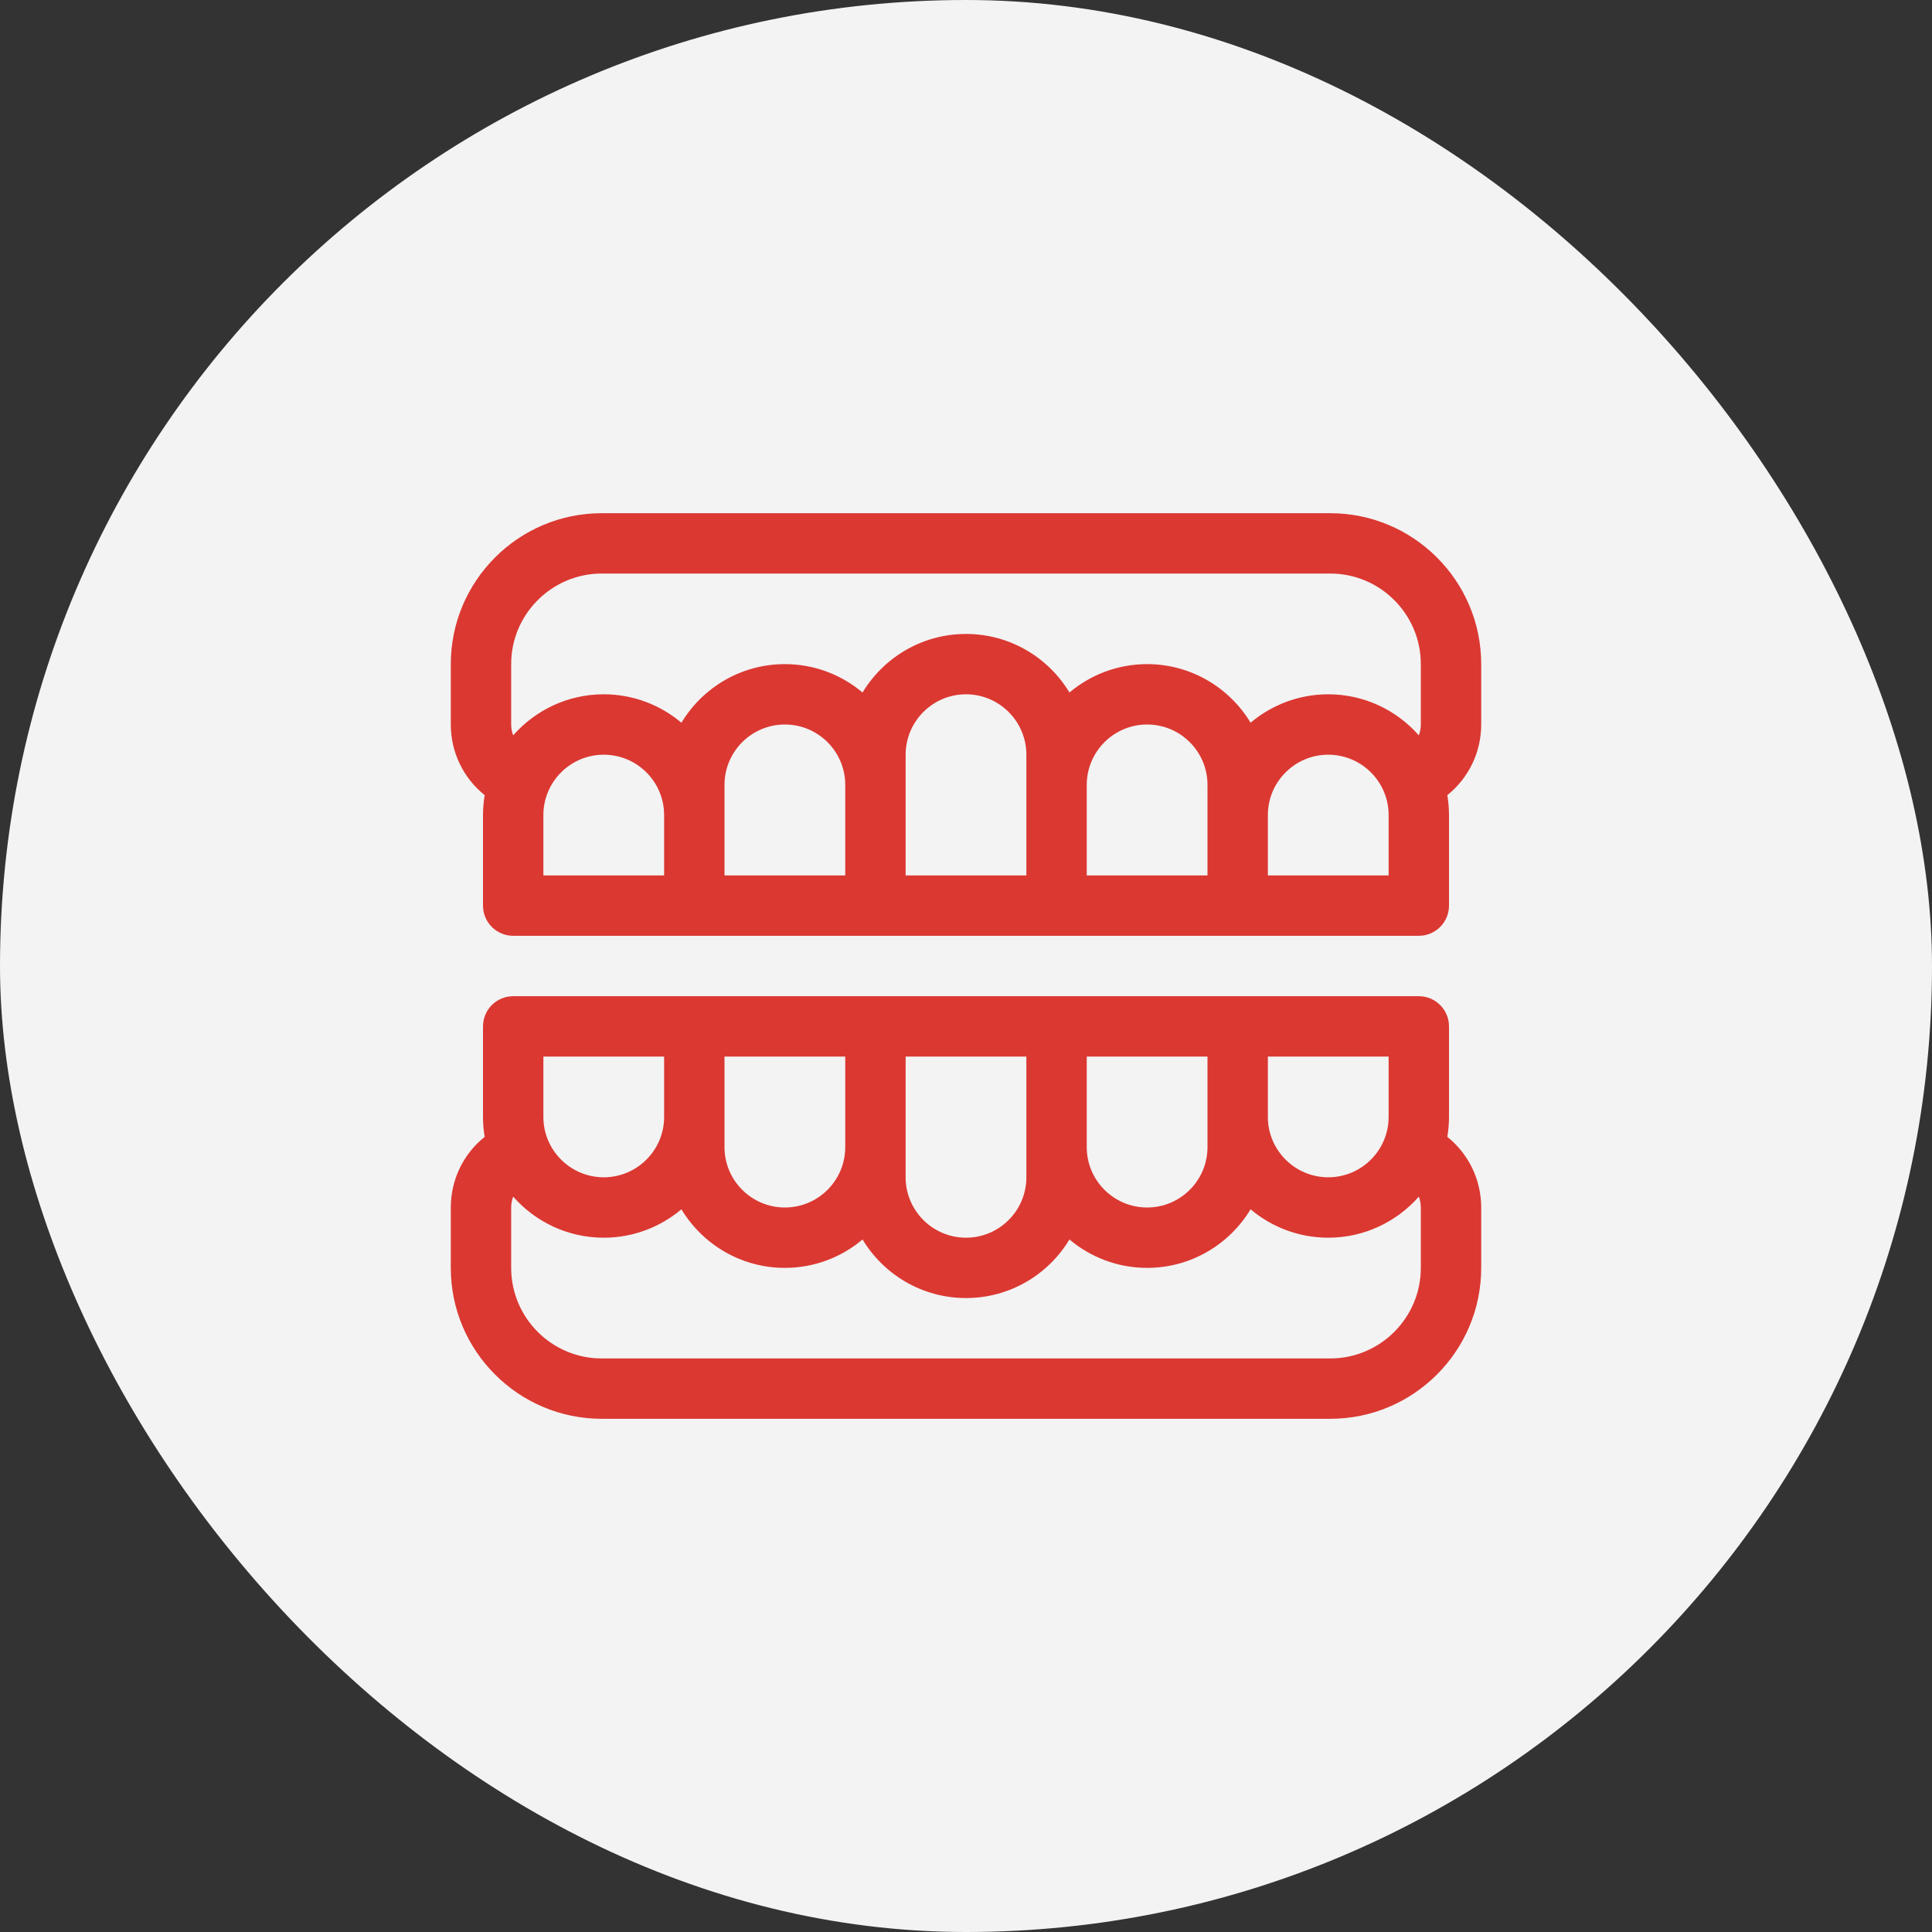 <svg width="60" height="60" viewBox="0 0 60 60" fill="none" xmlns="http://www.w3.org/2000/svg">
<rect x="0" y="0" width="60" height="60" fill="#333333" stroke="none"/>
<rect width="60" height="60" rx="30" fill="#F3F3F3"/>
<path d="M41.312 15.938H18.688C16.103 15.938 14 18.04 14 20.625V22.5C14 23.37 14.396 24.169 15.052 24.694C15.018 24.895 15 25.102 15 25.312V28.125C15 28.643 15.42 29.062 15.938 29.062H21.562H27.188H32.812H38.438H44.062C44.58 29.062 45 28.643 45 28.125V25.312C45 25.102 44.982 24.895 44.948 24.694C45.603 24.169 46 23.37 46 22.5V20.625C46 18.04 43.897 15.938 41.312 15.938ZM16.875 25.312C16.875 24.279 17.716 23.438 18.75 23.438C19.784 23.438 20.625 24.279 20.625 25.312V27.188H16.875V25.312ZM22.5 25.312V24.375C22.5 23.341 23.341 22.5 24.375 22.5C25.409 22.5 26.25 23.341 26.25 24.375V27.188H22.5V25.312ZM28.125 24.375V23.438C28.125 22.404 28.966 21.562 30 21.562C31.034 21.562 31.875 22.404 31.875 23.438V24.375V27.188H28.125V24.375ZM33.75 24.375C33.75 23.341 34.591 22.5 35.625 22.5C36.659 22.5 37.5 23.341 37.5 24.375V25.312V27.188H33.75V24.375ZM43.125 27.188H39.375V25.312C39.375 24.279 40.216 23.438 41.25 23.438C42.284 23.438 43.125 24.279 43.125 25.312V27.188ZM41.25 21.562C40.332 21.562 39.491 21.895 38.838 22.444C38.181 21.355 36.987 20.625 35.625 20.625C34.707 20.625 33.866 20.957 33.213 21.506C32.556 20.417 31.362 19.688 30 19.688C28.638 19.688 27.444 20.417 26.787 21.506C26.134 20.957 25.293 20.625 24.375 20.625C23.013 20.625 21.819 21.355 21.162 22.444C20.509 21.895 19.668 21.562 18.75 21.562C17.631 21.562 16.625 22.056 15.937 22.837C15.897 22.731 15.875 22.617 15.875 22.5V20.625C15.875 19.074 17.137 17.812 18.688 17.812H41.312C42.863 17.812 44.125 19.074 44.125 20.625V22.5C44.125 22.617 44.103 22.731 44.063 22.837C43.375 22.056 42.369 21.562 41.25 21.562Z" fill="#DB3832"/>
<path d="M44.948 35.306C44.982 35.105 45 34.898 45 34.688V31.875C45 31.357 44.58 30.938 44.062 30.938H38.438H32.812H27.188H21.562H15.938C15.42 30.938 15 31.357 15 31.875V34.688C15 34.898 15.018 35.105 15.052 35.306C14.396 35.831 14 36.63 14 37.5V39.375C14 41.96 16.103 44.062 18.688 44.062H41.312C43.897 44.062 46 41.96 46 39.375V37.5C46 36.63 45.603 35.831 44.948 35.306ZM43.125 34.688C43.125 35.721 42.284 36.562 41.25 36.562C40.216 36.562 39.375 35.721 39.375 34.688V32.812H43.125V34.688ZM37.5 34.688V35.625C37.5 36.659 36.659 37.5 35.625 37.5C34.591 37.5 33.75 36.659 33.75 35.625V32.812H37.5V34.688ZM31.875 35.625V36.562C31.875 37.596 31.034 38.438 30 38.438C28.966 38.438 28.125 37.596 28.125 36.562V35.625V32.812H31.875V35.625ZM26.25 35.625C26.25 36.659 25.409 37.5 24.375 37.5C23.341 37.5 22.5 36.659 22.5 35.625V34.688V32.812H26.25V35.625ZM16.875 32.812H20.625V34.688C20.625 35.721 19.784 36.562 18.75 36.562C17.716 36.562 16.875 35.721 16.875 34.688V32.812ZM44.125 39.375C44.125 40.926 42.863 42.188 41.312 42.188H18.688C17.137 42.188 15.875 40.926 15.875 39.375V37.5C15.875 37.383 15.897 37.269 15.937 37.163C16.625 37.944 17.631 38.438 18.75 38.438C19.668 38.438 20.509 38.105 21.162 37.556C21.819 38.645 23.013 39.375 24.375 39.375C25.293 39.375 26.134 39.043 26.787 38.493C27.444 39.583 28.638 40.312 30 40.312C31.362 40.312 32.556 39.583 33.213 38.493C33.866 39.043 34.707 39.375 35.625 39.375C36.987 39.375 38.181 38.645 38.838 37.556C39.491 38.105 40.332 38.438 41.25 38.438C42.369 38.438 43.375 37.944 44.063 37.163C44.103 37.269 44.125 37.383 44.125 37.5V39.375Z" fill="#DB3832"/>
</svg>
